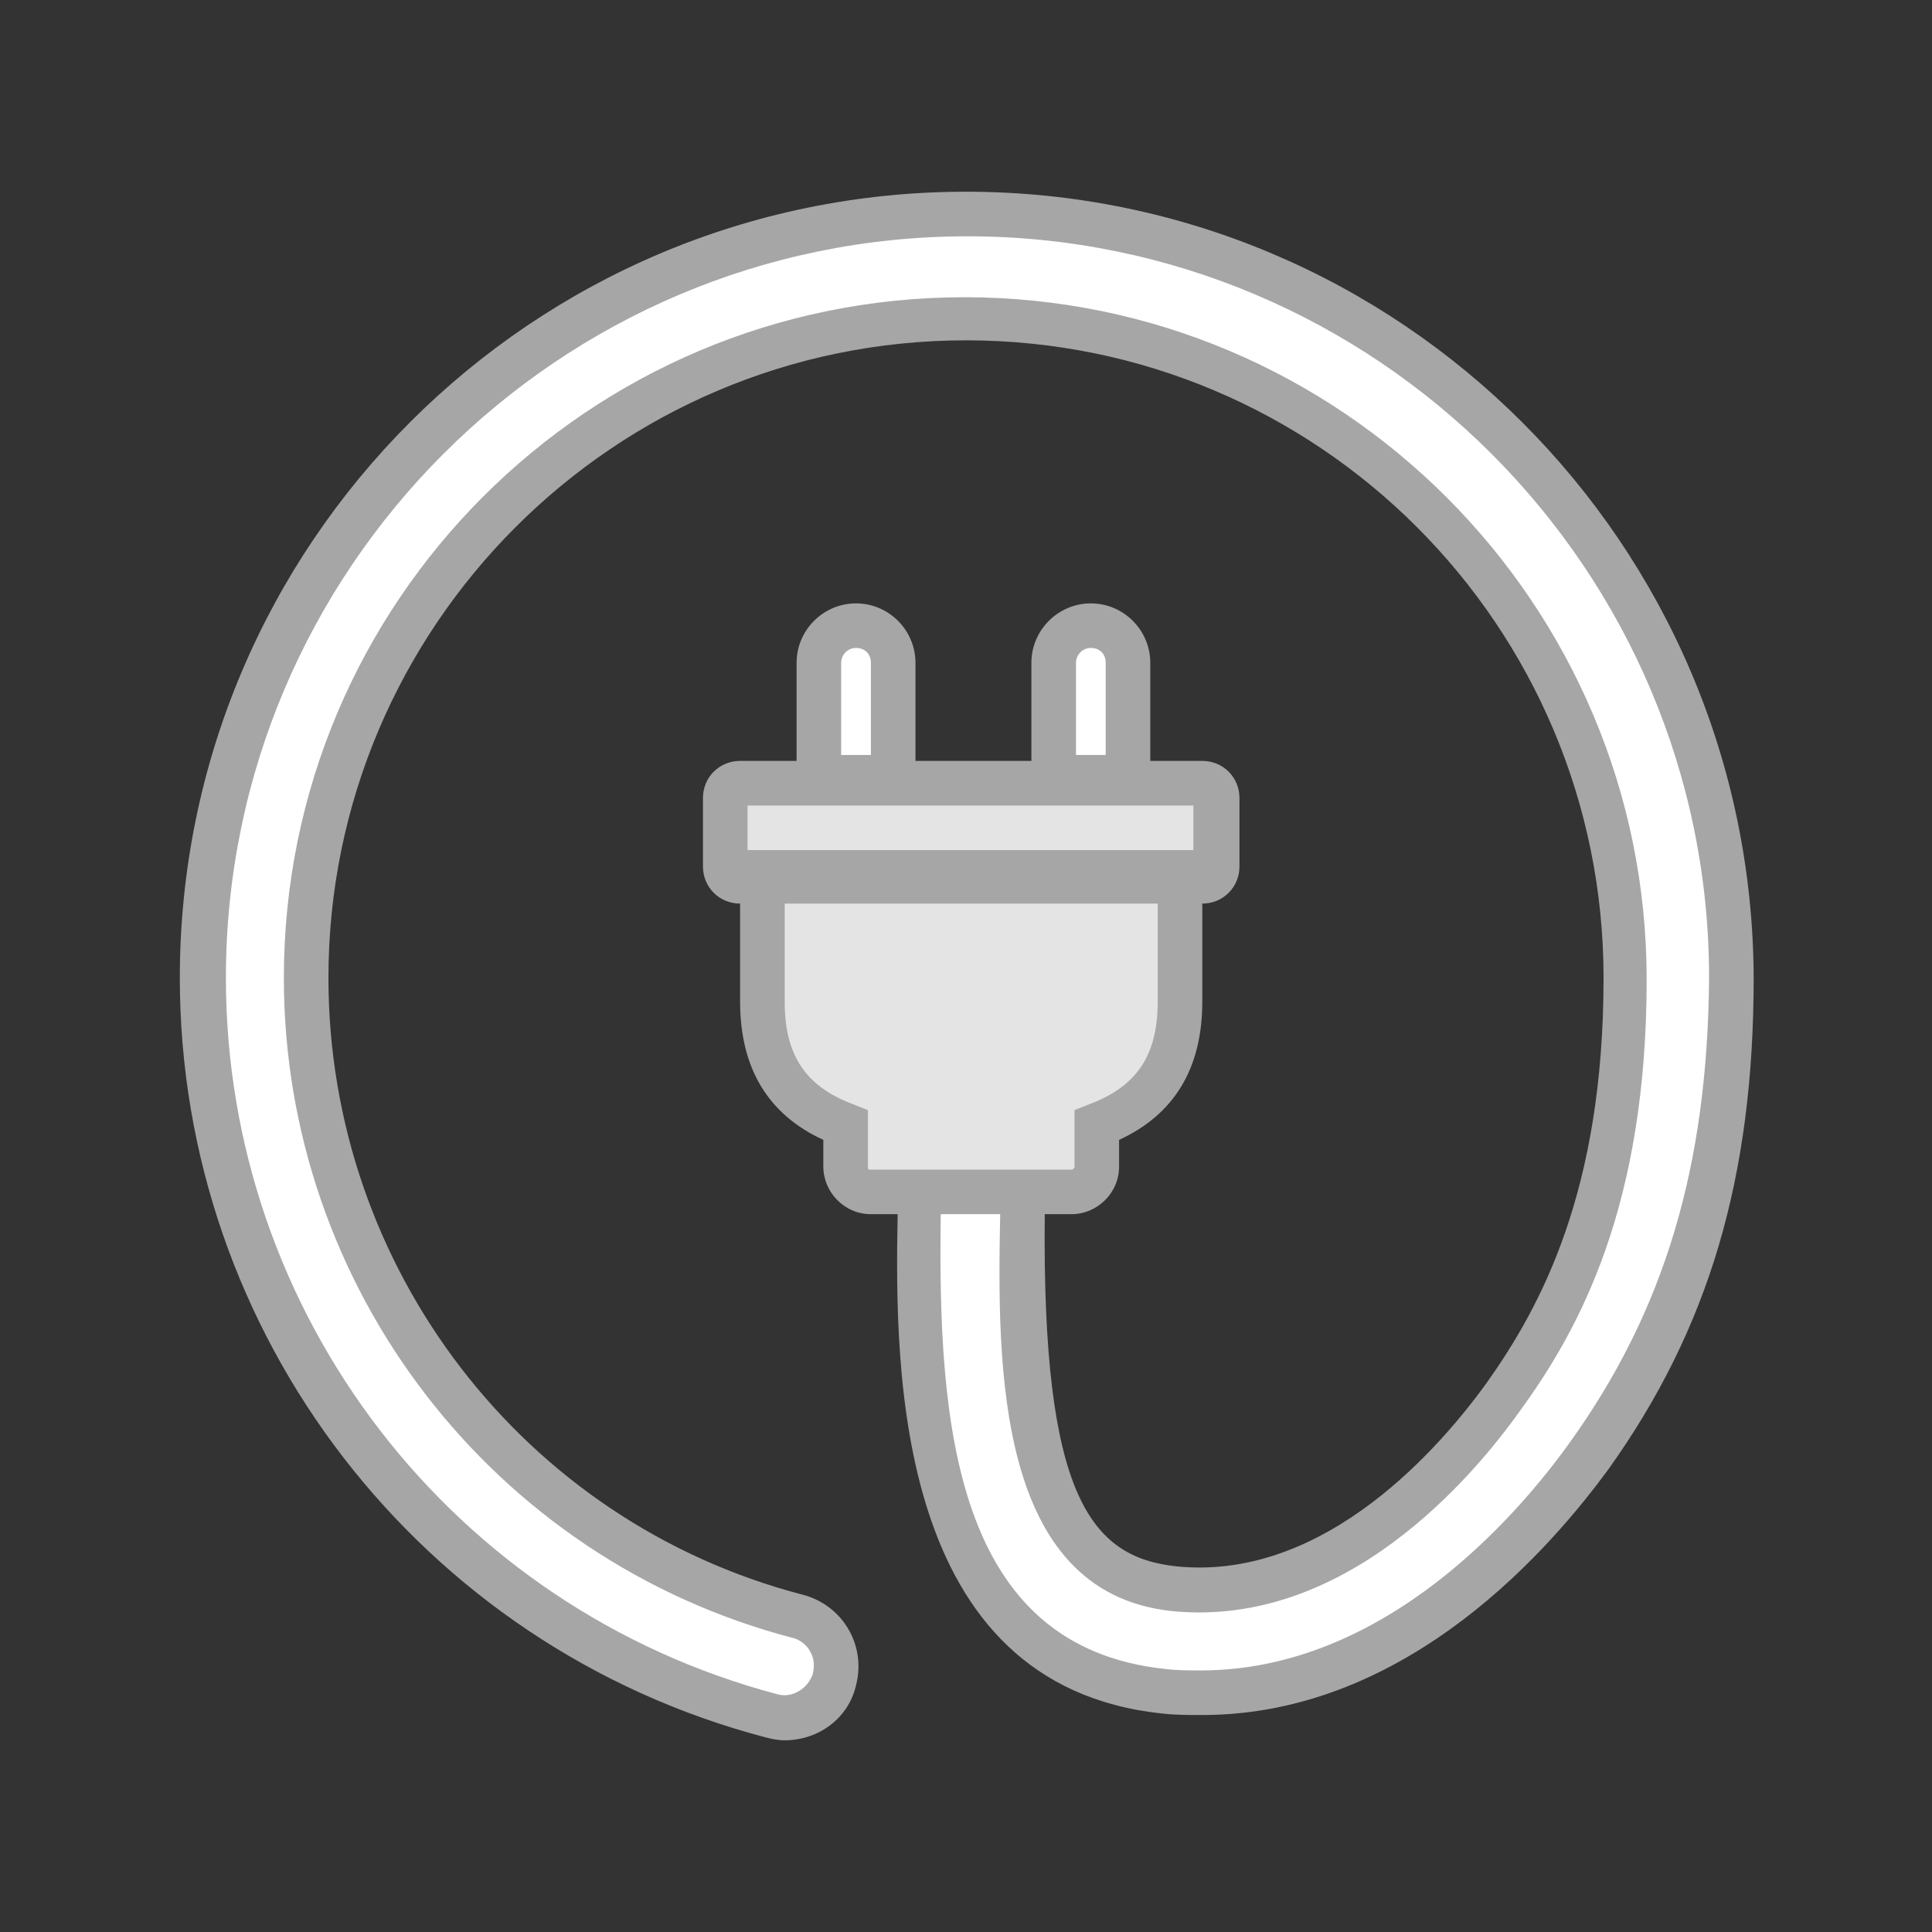 <?xml version="1.0" encoding="utf-8"?>
<!-- Generator: Adobe Illustrator 21.1.0, SVG Export Plug-In . SVG Version: 6.00 Build 0)  -->
<svg version="1.1" id="レイヤー_1" xmlns="http://www.w3.org/2000/svg" xmlns:xlink="http://www.w3.org/1999/xlink" x="0px"
	 y="0px" width="130px" height="130px" viewBox="0 0 130 130" style="enable-background:new 0 0 130 130;" xml:space="preserve">
<rect x="0" y="0" width="130" height="130" fill="#333333" stroke="none"/>
<style type="text/css">
	.st0{fill:#FFFFFF;}
	.st1{fill:#E4E4E4;}
	.st2{fill:#A6A6A6;}
</style>
<g>
	<path class="st0" d="M52.8,115.6c-0.3,0-0.6,0-0.9-0.1c-22.5-5.9-38.3-26.4-38.3-49.7c0-28.3,23-51.4,51.4-51.4s51.4,23,51.4,51.4
		c0,13.1-2.9,23-9.5,32.2c-3.5,4.9-12.9,15.9-26.1,15.9c-0.8,0-1.7,0-2.5-0.1C61.3,112,61.6,92,61.8,81.3l0-1.3
		c0-1.9,1.6-3.5,3.5-3.5c0,0,0,0,0,0c1.9,0,3.5,1.6,3.5,3.5l0,1.4c-0.2,12.8,0.4,24.4,10.2,25.5c10.9,1.1,19.1-8.6,22.2-12.9
		c3.8-5.4,8.2-13.4,8.2-28.2c0-24.5-19.9-44.4-44.4-44.4S20.6,41.3,20.6,65.8c0,20.1,13.6,37.8,33,42.9c1.9,0.5,3,2.4,2.5,4.3
		C55.8,114.5,54.3,115.6,52.8,115.6z"/>
	<path class="st1" d="M51.3,58.7v8.7c0,4.6,2.2,7.1,5.6,8.3v2.8c0,0.9,0.7,1.7,1.7,1.7h13.6c0.9,0,1.7-0.7,1.7-1.7v-2.8
		c3.4-1.2,5.6-3.7,5.6-8.3v-8.7H51.3z"/>
	<path class="st1" d="M80.8,59.3h-31c-0.6,0-1-0.4-1-1v-4.6c0-0.6,0.4-1,1-1h31c0.6,0,1,0.4,1,1v4.6C81.8,58.9,81.4,59.3,80.8,59.3z
		"/>
	<path class="st0" d="M55.1,52.3v-7.7c0-1.4,1.1-2.5,2.5-2.5s2.5,1.1,2.5,2.5v7.7H55.1z"/>
	<path class="st0" d="M70.9,52.3v-7.7c0-1.4,1.1-2.5,2.5-2.5s2.5,1.1,2.5,2.5v7.7H70.9z"/>
	<path class="st2" d="M65,12.9c-29.2,0-52.9,23.7-52.9,52.9c0,24,16.2,45,39.4,51.1c0.4,0.1,0.8,0.2,1.3,0.2c2.3,0,4.3-1.5,4.8-3.7
		c0.7-2.7-0.9-5.4-3.6-6.1c-18.8-4.9-31.9-22-31.9-41.5c0-23.6,19.2-42.9,42.9-42.9s42.9,19.2,42.9,42.9c0,14.3-4.2,22.1-7.9,27.3
		c-2.9,4-10.7,13.3-20.8,12.3c-5.8-0.6-9.1-4.7-8.9-23.7h1.8c1.7,0,3.2-1.4,3.2-3.2v-1.8c3.7-1.7,5.6-4.8,5.6-9.3v-6.6
		c1.4,0,2.5-1.1,2.5-2.5v-4.6c0-1.4-1.1-2.5-2.5-2.5h-3.5v-6.6c0-2.2-1.8-4-4-4c-2.2,0-4,1.8-4,4v6.6h-7.8v-6.6c0-2.2-1.8-4-4-4
		s-4,1.8-4,4v6.6h-3.8c-1.4,0-2.5,1.1-2.5,2.5v4.6c0,1.4,1.1,2.5,2.5,2.5v6.6c0,4.5,1.9,7.6,5.6,9.3v1.8c0,1.7,1.4,3.2,3.2,3.2h1.8
		c-0.2,10.6-0.2,31.7,17.8,33.6c0.9,0.1,1.8,0.1,2.7,0.1c14,0,23.7-11.6,27.3-16.5c6.8-9.5,9.8-19.7,9.8-33.1
		C117.9,36.6,94.2,12.9,65,12.9z M72.4,44.6c0-0.5,0.4-1,1-1s1,0.4,1,1v6.2h-2L72.4,44.6L72.4,44.6z M56.6,44.6c0-0.5,0.4-1,1-1
		s1,0.4,1,1v6.2h-2C56.6,50.8,56.6,44.6,56.6,44.6z M80.3,54.2v3h-30v-3H80.3z M58.4,78.5v-3.8l-1-0.4c-3.2-1.2-4.6-3.3-4.6-6.9
		v-6.6h25.1v6.6c0,3.6-1.4,5.7-4.6,6.9l-1,0.4v3.8c0,0.1-0.1,0.2-0.2,0.2H58.5C58.4,78.7,58.4,78.6,58.4,78.5z M105.6,97.1
		c-3.3,4.6-12.3,15.3-24.8,15.3c-0.8,0-1.6,0-2.4-0.1c-14.2-1.5-15.3-16.5-15.1-30.6h4c-0.2,10.2-0.3,25.4,11.5,26.7
		c11.7,1.2,20.3-9,23.5-13.5c4-5.5,8.5-13.8,8.5-29c0-25.3-20.6-45.9-45.9-45.9S19.1,40.5,19.1,65.8c0,20.8,14,39.1,34.2,44.4
		c0.5,0.1,1,0.5,1.2,0.9c0.3,0.5,0.3,1,0.2,1.5c-0.3,1-1.4,1.7-2.4,1.4c-21.9-5.8-37.1-25.6-37.1-48.2c0-27.5,22.4-49.9,49.9-49.9
		s49.9,22.4,49.9,49.9C114.9,78.5,112,88.2,105.6,97.1z"/>
</g>
</svg>
